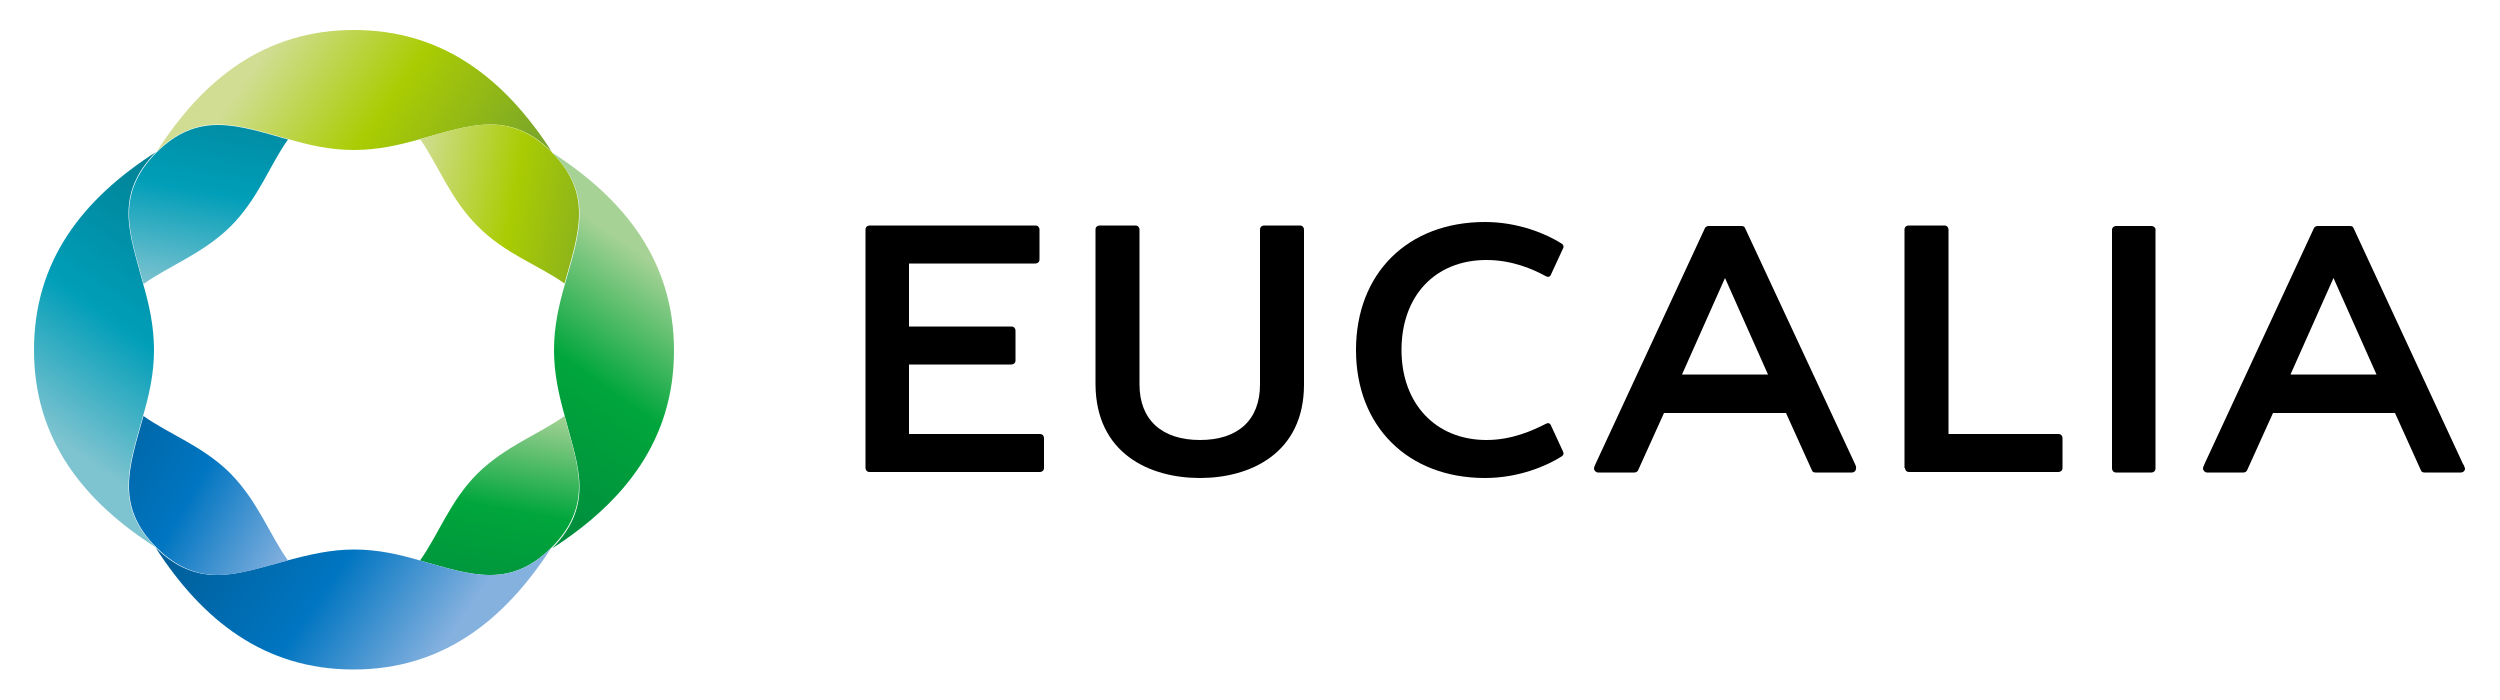 <?xml version="1.0" encoding="utf-8"?>
<!-- Generator: Adobe Illustrator 27.1.1, SVG Export Plug-In . SVG Version: 6.00 Build 0)  -->
<svg version="1.1" id="レイヤー_1" xmlns="http://www.w3.org/2000/svg" xmlns:xlink="http://www.w3.org/1999/xlink" x="0px"
	 y="0px" viewBox="0 0 500 140" style="enable-background:new 0 0 500 140;" xml:space="preserve">
<style type="text/css">
	.st0{fill:url(#SVGID_1_);}
	.st1{fill:url(#SVGID_00000112605420671977568180000010303249965360708012_);}
	.st2{fill:url(#SVGID_00000146494704292643397890000007131355299756058791_);}
	.st3{fill:url(#SVGID_00000106837557814223357840000010321667084627326091_);}
	.st4{fill:url(#SVGID_00000142166614302877550340000003187419946342991249_);}
	.st5{fill:url(#SVGID_00000124879196013469053990000002815631798168192688_);}
	.st6{fill:url(#SVGID_00000044888154421833191750000004302839210832551046_);}
	.st7{fill:url(#SVGID_00000099637985684903219400000005983002101385308070_);}
</style>
<g>
	<g>
		<g>
			<path d="M173.1,93.6c0,0.4,0.3,0.8,0.8,0.8H208c0.4,0,0.8-0.3,0.8-0.8v-6c0-0.4-0.3-0.8-0.8-0.8h-26.2V72.9h20.5
				c0.4,0,0.8-0.3,0.8-0.8v-6c0-0.4-0.3-0.8-0.8-0.8h-20.5V52.7h25.3c0.4,0,0.8-0.3,0.8-0.8v-6c0-0.4-0.3-0.8-0.8-0.8h-33.2
				c-0.4,0-0.8,0.3-0.8,0.8V93.6z"/>
			<path d="M240,95.6L240,95.6c10,0,20.8-4.9,20.8-18.7v-31c0-0.4-0.3-0.8-0.8-0.8h-7.2c-0.4,0-0.8,0.3-0.8,0.8v31
				C252,84,247.6,88,240,88c-7.7,0-12.1-4.1-12.1-11.1v-31c0-0.4-0.3-0.8-0.8-0.8h-7.2c-0.4,0-0.8,0.3-0.8,0.8v31
				C219.2,90.7,229.9,95.6,240,95.6L240,95.6z"/>
			<path d="M271.2,70c0,15.3,10.4,25.6,25.8,25.6c6.7,0,12.3-2.4,15.3-4.3c0.3-0.2,0.4-0.4,0.4-0.6c0-0.1,0-0.2-0.1-0.4l-2.4-5.2
				c-0.2-0.5-0.6-0.6-1.1-0.3c-2.4,1.2-6.6,3.2-11.8,3.2c-10.2,0-17-7.3-17-18c0-10.8,6.7-18,17-18c5.2,0,9.4,1.9,11.8,3.2
				c0.5,0.3,0.9,0.2,1.1-0.3l2.4-5.2c0.1-0.1,0.1-0.3,0.1-0.4c0-0.2-0.1-0.4-0.4-0.6c-3-1.9-8.6-4.3-15.3-4.3
				C281.5,44.4,271.2,54.7,271.2,70z"/>
			<path d="M371,92.8L349,45.6c-0.1-0.3-0.4-0.4-0.7-0.4h-6.6c-0.3,0-0.6,0.2-0.7,0.4l-21.9,47.2c-0.1,0.3-0.3,0.6-0.3,0.9
				c0,0.4,0.4,0.8,0.8,0.8h7.3c0.3,0,0.6-0.2,0.7-0.4l5.2-11.5h24.4l5.2,11.5c0.1,0.3,0.4,0.4,0.7,0.4h7.3c0.4,0,0.8-0.3,0.8-0.8
				C371.3,93.4,371.1,93,371,92.8z M336.4,74.9l8.6-19.3l8.6,19.3H336.4z"/>
			<path d="M381,93.6c0,0.4,0.3,0.8,0.8,0.8h29.9c0.4,0,0.8-0.3,0.8-0.8v-6c0-0.4-0.3-0.8-0.8-0.8h-22V45.9c0-0.4-0.3-0.8-0.8-0.8
				h-7.2c-0.4,0-0.8,0.3-0.8,0.8V93.6z"/>
			<path d="M430.3,45.2h-7.1c-0.4,0-0.8,0.3-0.8,0.8v47.7c0,0.4,0.3,0.8,0.8,0.8h7.1c0.4,0,0.8-0.3,0.8-0.8V45.9
				C431.1,45.5,430.7,45.2,430.3,45.2z"/>
			<path d="M492.6,92.8l-21.9-47.2c-0.1-0.3-0.4-0.4-0.7-0.4h-6.5c-0.3,0-0.6,0.2-0.7,0.4l-21.9,47.2c-0.1,0.3-0.3,0.6-0.3,0.9
				c0,0.4,0.4,0.8,0.8,0.8h7.3c0.3,0,0.6-0.2,0.7-0.4l5.2-11.5h24.4l5.2,11.5c0.1,0.3,0.4,0.4,0.7,0.4h7.3c0.4,0,0.8-0.3,0.8-0.8
				C492.9,93.4,492.8,93,492.6,92.8z M458.1,74.9l8.6-19.3l8.6,19.3H458.1z"/>
		</g>
		<g>
			<linearGradient id="SVGID_1_" gradientUnits="userSpaceOnUse" x1="98.764" y1="46.969" x2="45.597" y2="9.742">
				<stop  offset="0" style="stop-color:#76A22D"/>
				<stop  offset="0.5" style="stop-color:#AACC03"/>
				<stop  offset="0.9" style="stop-color:#D0DD93"/>
			</linearGradient>
			<path class="st0" d="M70.8,30c-4.8,0-9.1-1-13.2-2.2c-5-1.4-9.6-2.9-14-2.9c-4.2,0-8.2,1.4-12.3,5.5C40.6,15.8,53,6,70.8,6
				c17.8,0,30.2,9.8,39.6,24.4c-4.1-4.1-8.2-5.5-12.3-5.5c-4.4,0-9,1.5-14,2.9C79.9,29,75.6,30,70.8,30z"/>
			
				<linearGradient id="SVGID_00000158740465146649334550000009175922188046414012_" gradientUnits="userSpaceOnUse" x1="127.755" y1="44.633" x2="77.299" y2="35.737">
				<stop  offset="0" style="stop-color:#76A22D"/>
				<stop  offset="0.5" style="stop-color:#AACC03"/>
				<stop  offset="0.9" style="stop-color:#D0DD93"/>
			</linearGradient>
			<path style="fill:url(#SVGID_00000158740465146649334550000009175922188046414012_);" d="M95.5,45.2c5.5,5.6,12.4,7.9,17.4,11.5
				c1.4-5,2.9-9.6,2.9-14c0-4.2-1.4-8.2-5.5-12.3c-4.1-4.1-8.2-5.5-12.3-5.5c-4.4,0-9,1.5-14,2.9C87.6,32.9,90,39.7,95.5,45.2z"/>
			
				<linearGradient id="SVGID_00000033362692035773125130000014546361737619940508_" gradientUnits="userSpaceOnUse" x1="418.54" y1="101.398" x2="365.379" y2="64.175" gradientTransform="matrix(0 1 -1 0 195.204 -320.585)">
				<stop  offset="0" style="stop-color:#008A3D"/>
				<stop  offset="0.5" style="stop-color:#00A63C"/>
				<stop  offset="0.9" style="stop-color:#A6D296"/>
			</linearGradient>
			<path style="fill:url(#SVGID_00000033362692035773125130000014546361737619940508_);" d="M110.8,70c0-4.8,1-9.1,2.2-13.2
				c1.4-5,2.9-9.6,2.9-14c0-4.2-1.4-8.2-5.5-12.3c14.6,9.4,24.4,21.8,24.4,39.6c0,17.8-9.8,30.2-24.4,39.6c4.1-4.1,5.5-8.2,5.5-12.3
				c0-4.4-1.6-9-2.9-14C111.8,79.1,110.8,74.8,110.8,70z"/>
			
				<linearGradient id="SVGID_00000175282687961691311060000007387049046266593182_" gradientUnits="userSpaceOnUse" x1="96.142" y1="126.941" x2="105.038" y2="76.489">
				<stop  offset="0" style="stop-color:#008A3D"/>
				<stop  offset="0.5" style="stop-color:#00A63C"/>
				<stop  offset="0.9" style="stop-color:#A6D296"/>
			</linearGradient>
			<path style="fill:url(#SVGID_00000175282687961691311060000007387049046266593182_);" d="M95.5,94.7c-5.5,5.5-7.9,12.4-11.5,17.4
				c5,1.4,9.6,2.9,14,2.9c4.2,0,8.2-1.4,12.3-5.5c4.1-4.1,5.5-8.2,5.5-12.3c0-4.4-1.6-9-2.9-14C107.9,86.8,101.1,89.2,95.5,94.7z"/>
			
				<linearGradient id="SVGID_00000054229336347226274530000002303336544767391384_" gradientUnits="userSpaceOnUse" x1="525.303" y1="-56.923" x2="472.134" y2="-94.152" gradientTransform="matrix(-1 0 0 -1 568.109 36.065)">
				<stop  offset="0" style="stop-color:#005D96"/>
				<stop  offset="0.5" style="stop-color:#0075C1"/>
				<stop  offset="0.9" style="stop-color:#85B1DF"/>
			</linearGradient>
			<path style="fill:url(#SVGID_00000054229336347226274530000002303336544767391384_);" d="M70.8,109.9c4.8,0,9.1,1,13.2,2.2
				c5,1.4,9.6,2.9,14,2.9c4.2,0,8.2-1.4,12.3-5.5c-9.4,14.6-21.8,24.4-39.6,24.4c-17.8,0-30.2-9.8-39.6-24.4
				c4.1,4.1,8.2,5.5,12.3,5.5c4.4,0,9-1.6,14-2.9C61.6,111,66,109.9,70.8,109.9z"/>
			
				<linearGradient id="SVGID_00000110463755515839142180000008842377489527625366_" gradientUnits="userSpaceOnUse" x1="11.402" y1="86.119" x2="62.505" y2="115.623">
				<stop  offset="0" style="stop-color:#005D96"/>
				<stop  offset="0.5" style="stop-color:#0075C1"/>
				<stop  offset="0.9" style="stop-color:#85B1DF"/>
			</linearGradient>
			<path style="fill:url(#SVGID_00000110463755515839142180000008842377489527625366_);" d="M46.1,94.7c-5.5-5.5-12.4-7.9-17.4-11.5
				c-1.4,5-2.9,9.6-2.9,14c0,4.2,1.4,8.2,5.5,12.3c4.1,4.1,8.2,5.5,12.3,5.5c4.4,0,9-1.6,14-2.9C54,107.1,51.6,100.3,46.1,94.7z"/>
			
				<linearGradient id="SVGID_00000183927931376249296730000011322450106097384874_" gradientUnits="userSpaceOnUse" x1="314.644" y1="-325.133" x2="261.482" y2="-362.357" gradientTransform="matrix(0 -1 1 0 372.905 356.648)">
				<stop  offset="0" style="stop-color:#008094"/>
				<stop  offset="0.5" style="stop-color:#009EB8"/>
				<stop  offset="0.9" style="stop-color:#7EC3D0"/>
			</linearGradient>
			<path style="fill:url(#SVGID_00000183927931376249296730000011322450106097384874_);" d="M30.8,70c0,4.8-1,9.1-2.2,13.2
				c-1.4,5-2.9,9.6-2.9,14c0,4.2,1.4,8.2,5.5,12.3C16.6,100.2,6.8,87.8,6.8,70c0-17.8,9.7-30.2,24.4-39.6c-4.1,4.1-5.5,8.2-5.5,12.3
				c0,4.4,1.6,9,2.9,14C29.8,60.8,30.8,65.2,30.8,70z"/>
			
				<linearGradient id="SVGID_00000021837844136592851540000014075724584129788863_" gradientUnits="userSpaceOnUse" x1="45.436" y1="13.019" x2="36.54" y2="63.473">
				<stop  offset="0" style="stop-color:#008094"/>
				<stop  offset="0.5" style="stop-color:#009EB8"/>
				<stop  offset="0.9" style="stop-color:#7EC3D0"/>
			</linearGradient>
			<path style="fill:url(#SVGID_00000021837844136592851540000014075724584129788863_);" d="M46.1,45.3c5.6-5.6,7.9-12.4,11.5-17.4
				c-5-1.4-9.6-2.9-14-2.9c-4.2,0-8.2,1.4-12.3,5.5c-4.1,4.1-5.5,8.2-5.5,12.3c0,4.4,1.6,9,2.9,14C33.7,53.2,40.5,50.8,46.1,45.3z"
				/>
		</g>
	</g>
</g>
</svg>
